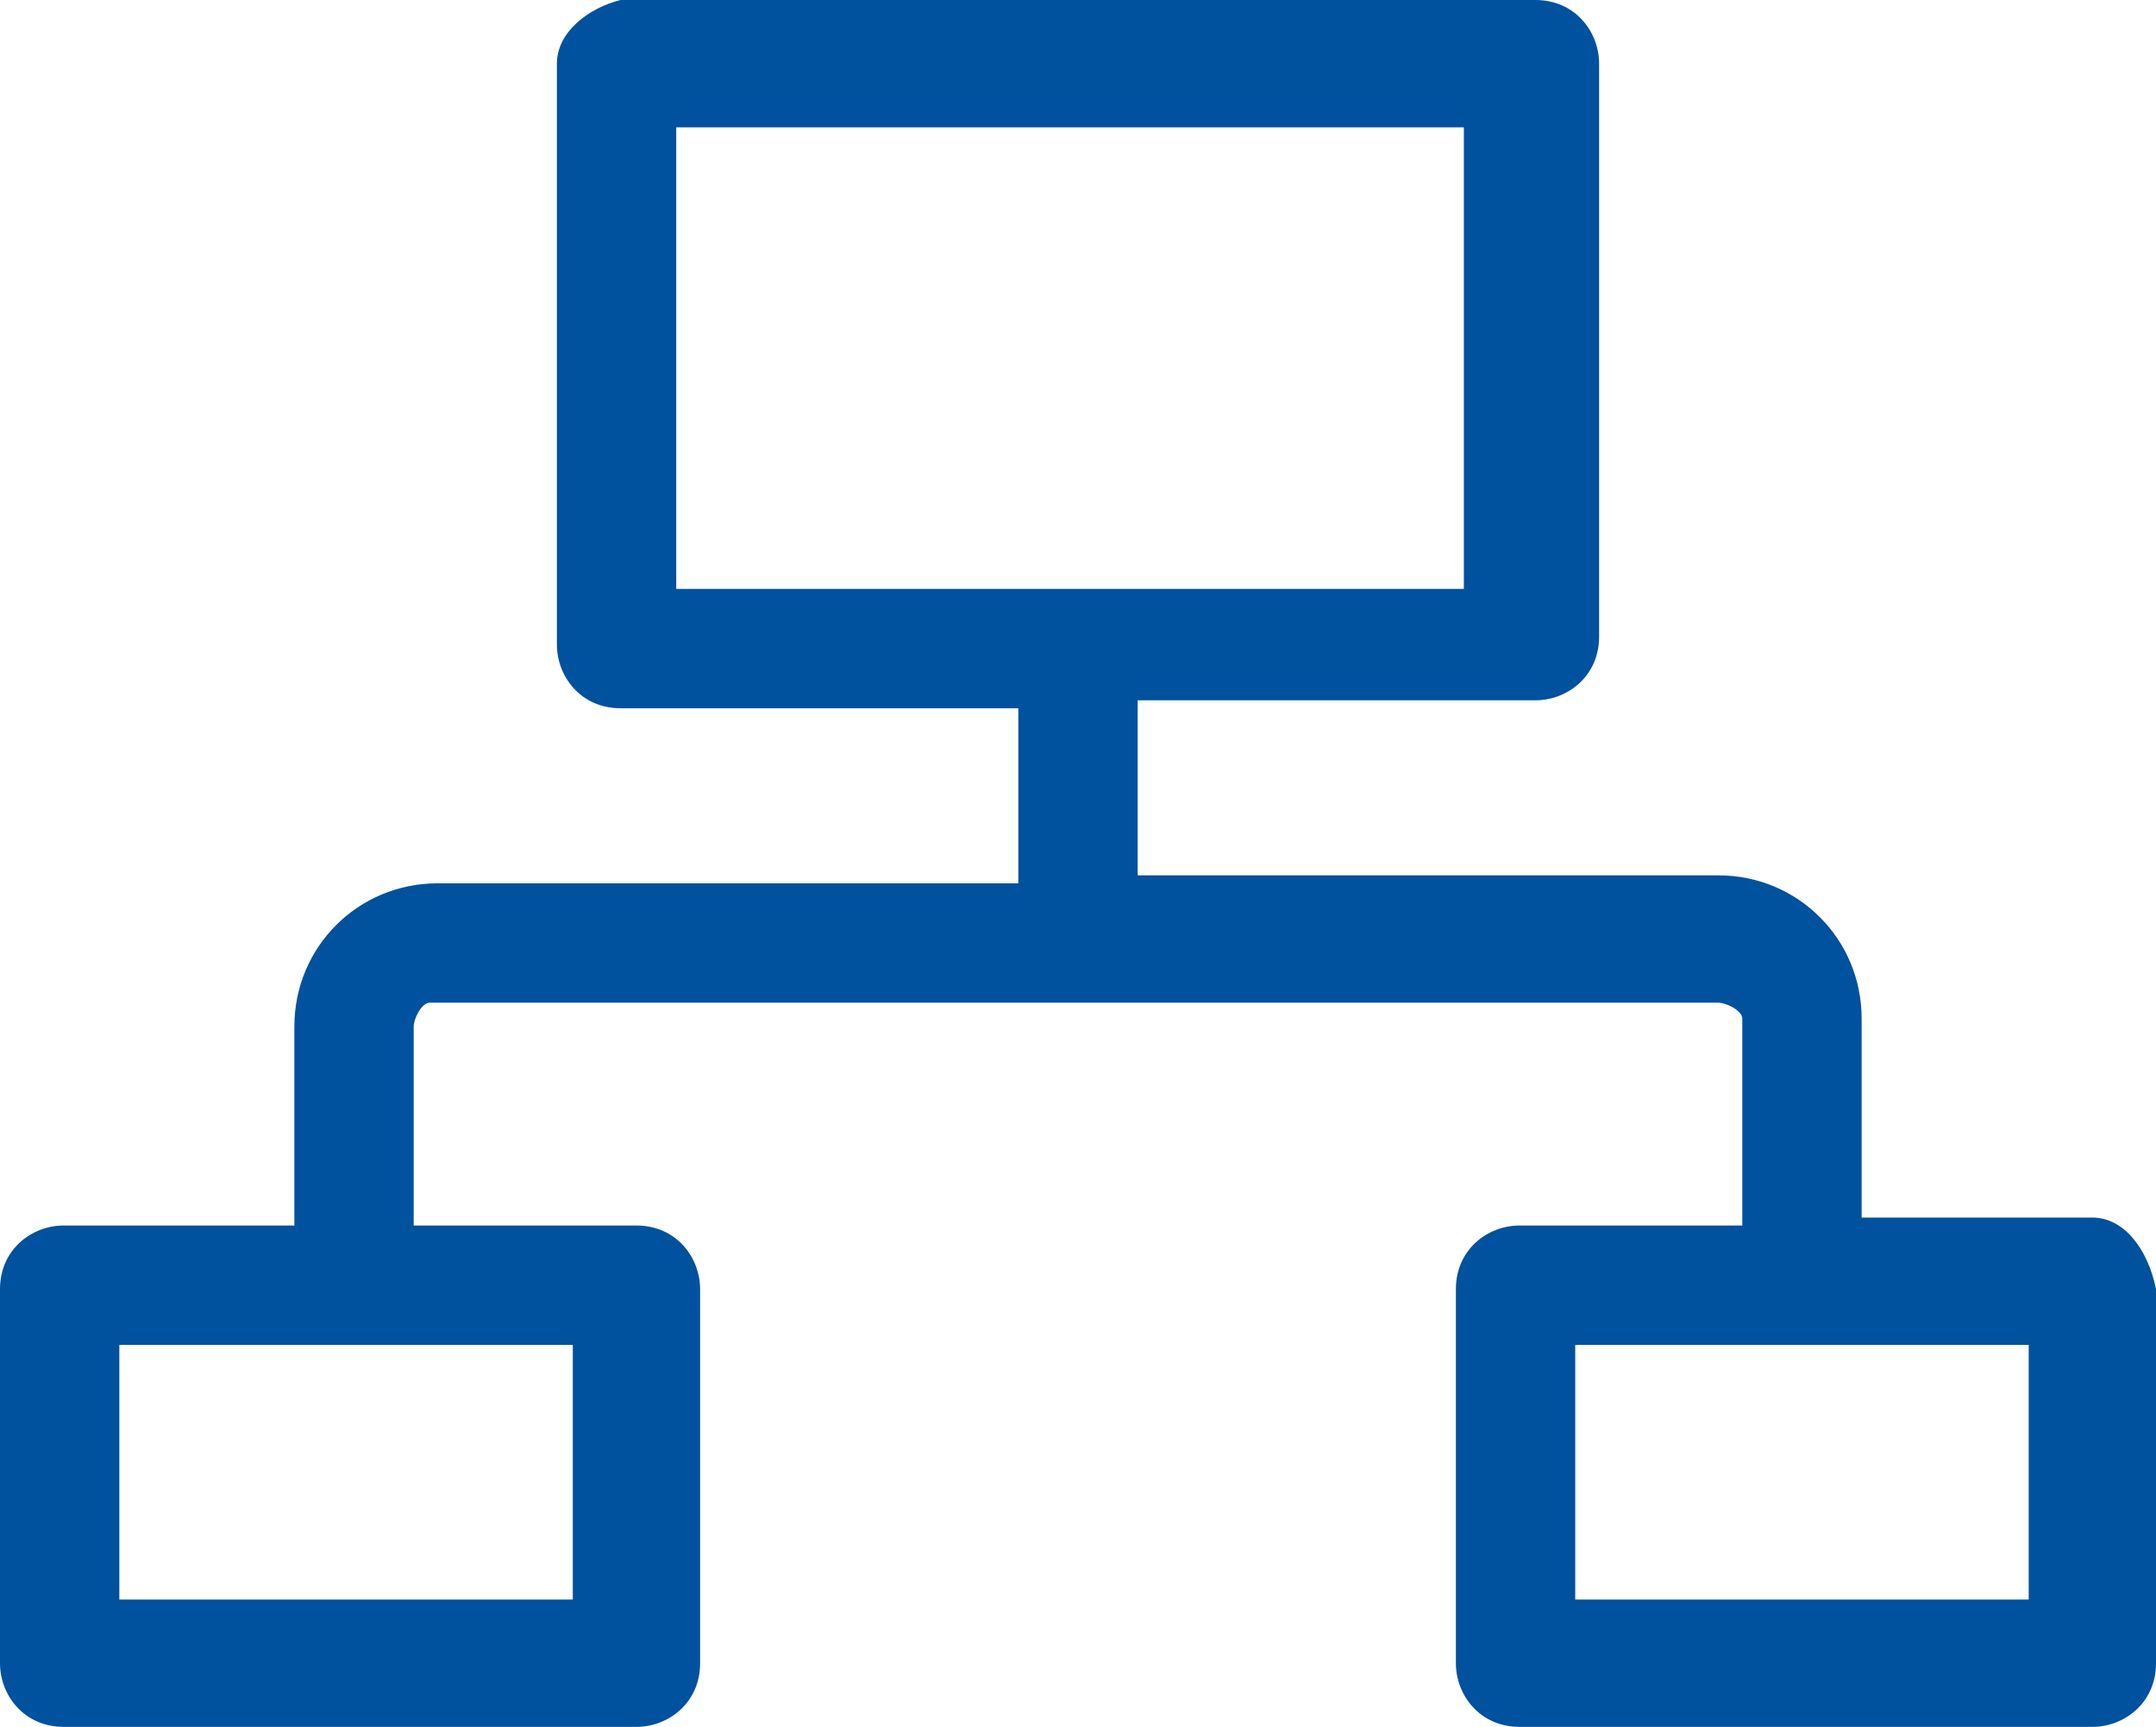 <?xml version="1.0" encoding="utf-8"?>
<!-- Generator: Adobe Illustrator 24.1.2, SVG Export Plug-In . SVG Version: 6.00 Build 0)  -->
<svg version="1.1" id="Capa_1" xmlns="http://www.w3.org/2000/svg" xmlns:xlink="http://www.w3.org/1999/xlink" x="0px" y="0px"
	 viewBox="0 0 27.1 21.7" style="enable-background:new 0 0 27.1 21.7;" xml:space="preserve">
<style type="text/css">
	.st0{fill:#00519E;}
</style>
<path class="st0" d="M26.3,15.3h-2.9v-2.5c0-1-0.8-1.8-1.8-1.8c0,0,0,0,0,0h-7.3V8.8h5c0.4,0,0.8-0.3,0.8-0.8c0,0,0,0,0,0V0.8
	c0-0.4-0.3-0.8-0.8-0.8c0,0,0,0,0,0H7.8C7.4,0.1,7,0.4,7,0.8v7.3c0,0.4,0.3,0.8,0.8,0.8c0,0,0,0,0,0h5v2.2H5.5c-1,0-1.8,0.8-1.8,1.8
	c0,0,0,0,0,0v2.5H0.8c-0.4,0-0.8,0.3-0.8,0.8c0,0,0,0,0,0v4.7c0,0.4,0.3,0.8,0.8,0.8c0,0,0,0,0,0H8c0.4,0,0.8-0.3,0.8-0.8
	c0,0,0,0,0,0v-4.7c0-0.4-0.3-0.8-0.8-0.8c0,0,0,0,0,0H5.2v-2.5c0-0.1,0.1-0.3,0.2-0.3c0,0,0,0,0.1,0h16.1c0.1,0,0.3,0.1,0.3,0.2
	c0,0,0,0,0,0.1v2.5h-2.8c-0.4,0-0.8,0.3-0.8,0.8c0,0,0,0,0,0v4.7c0,0.4,0.3,0.8,0.8,0.8c0,0,0,0,0,0h7.2c0.4,0,0.8-0.3,0.8-0.8
	c0,0,0,0,0,0v-4.7C27,15.7,26.7,15.3,26.3,15.3z M8.5,1.6h9.9v5.8H8.5V1.6z M7.2,20.1H1.5v-3.2h5.7V20.1z M25.5,20.1h-5.7v-3.2h5.7
	V20.1z"/>
</svg>
